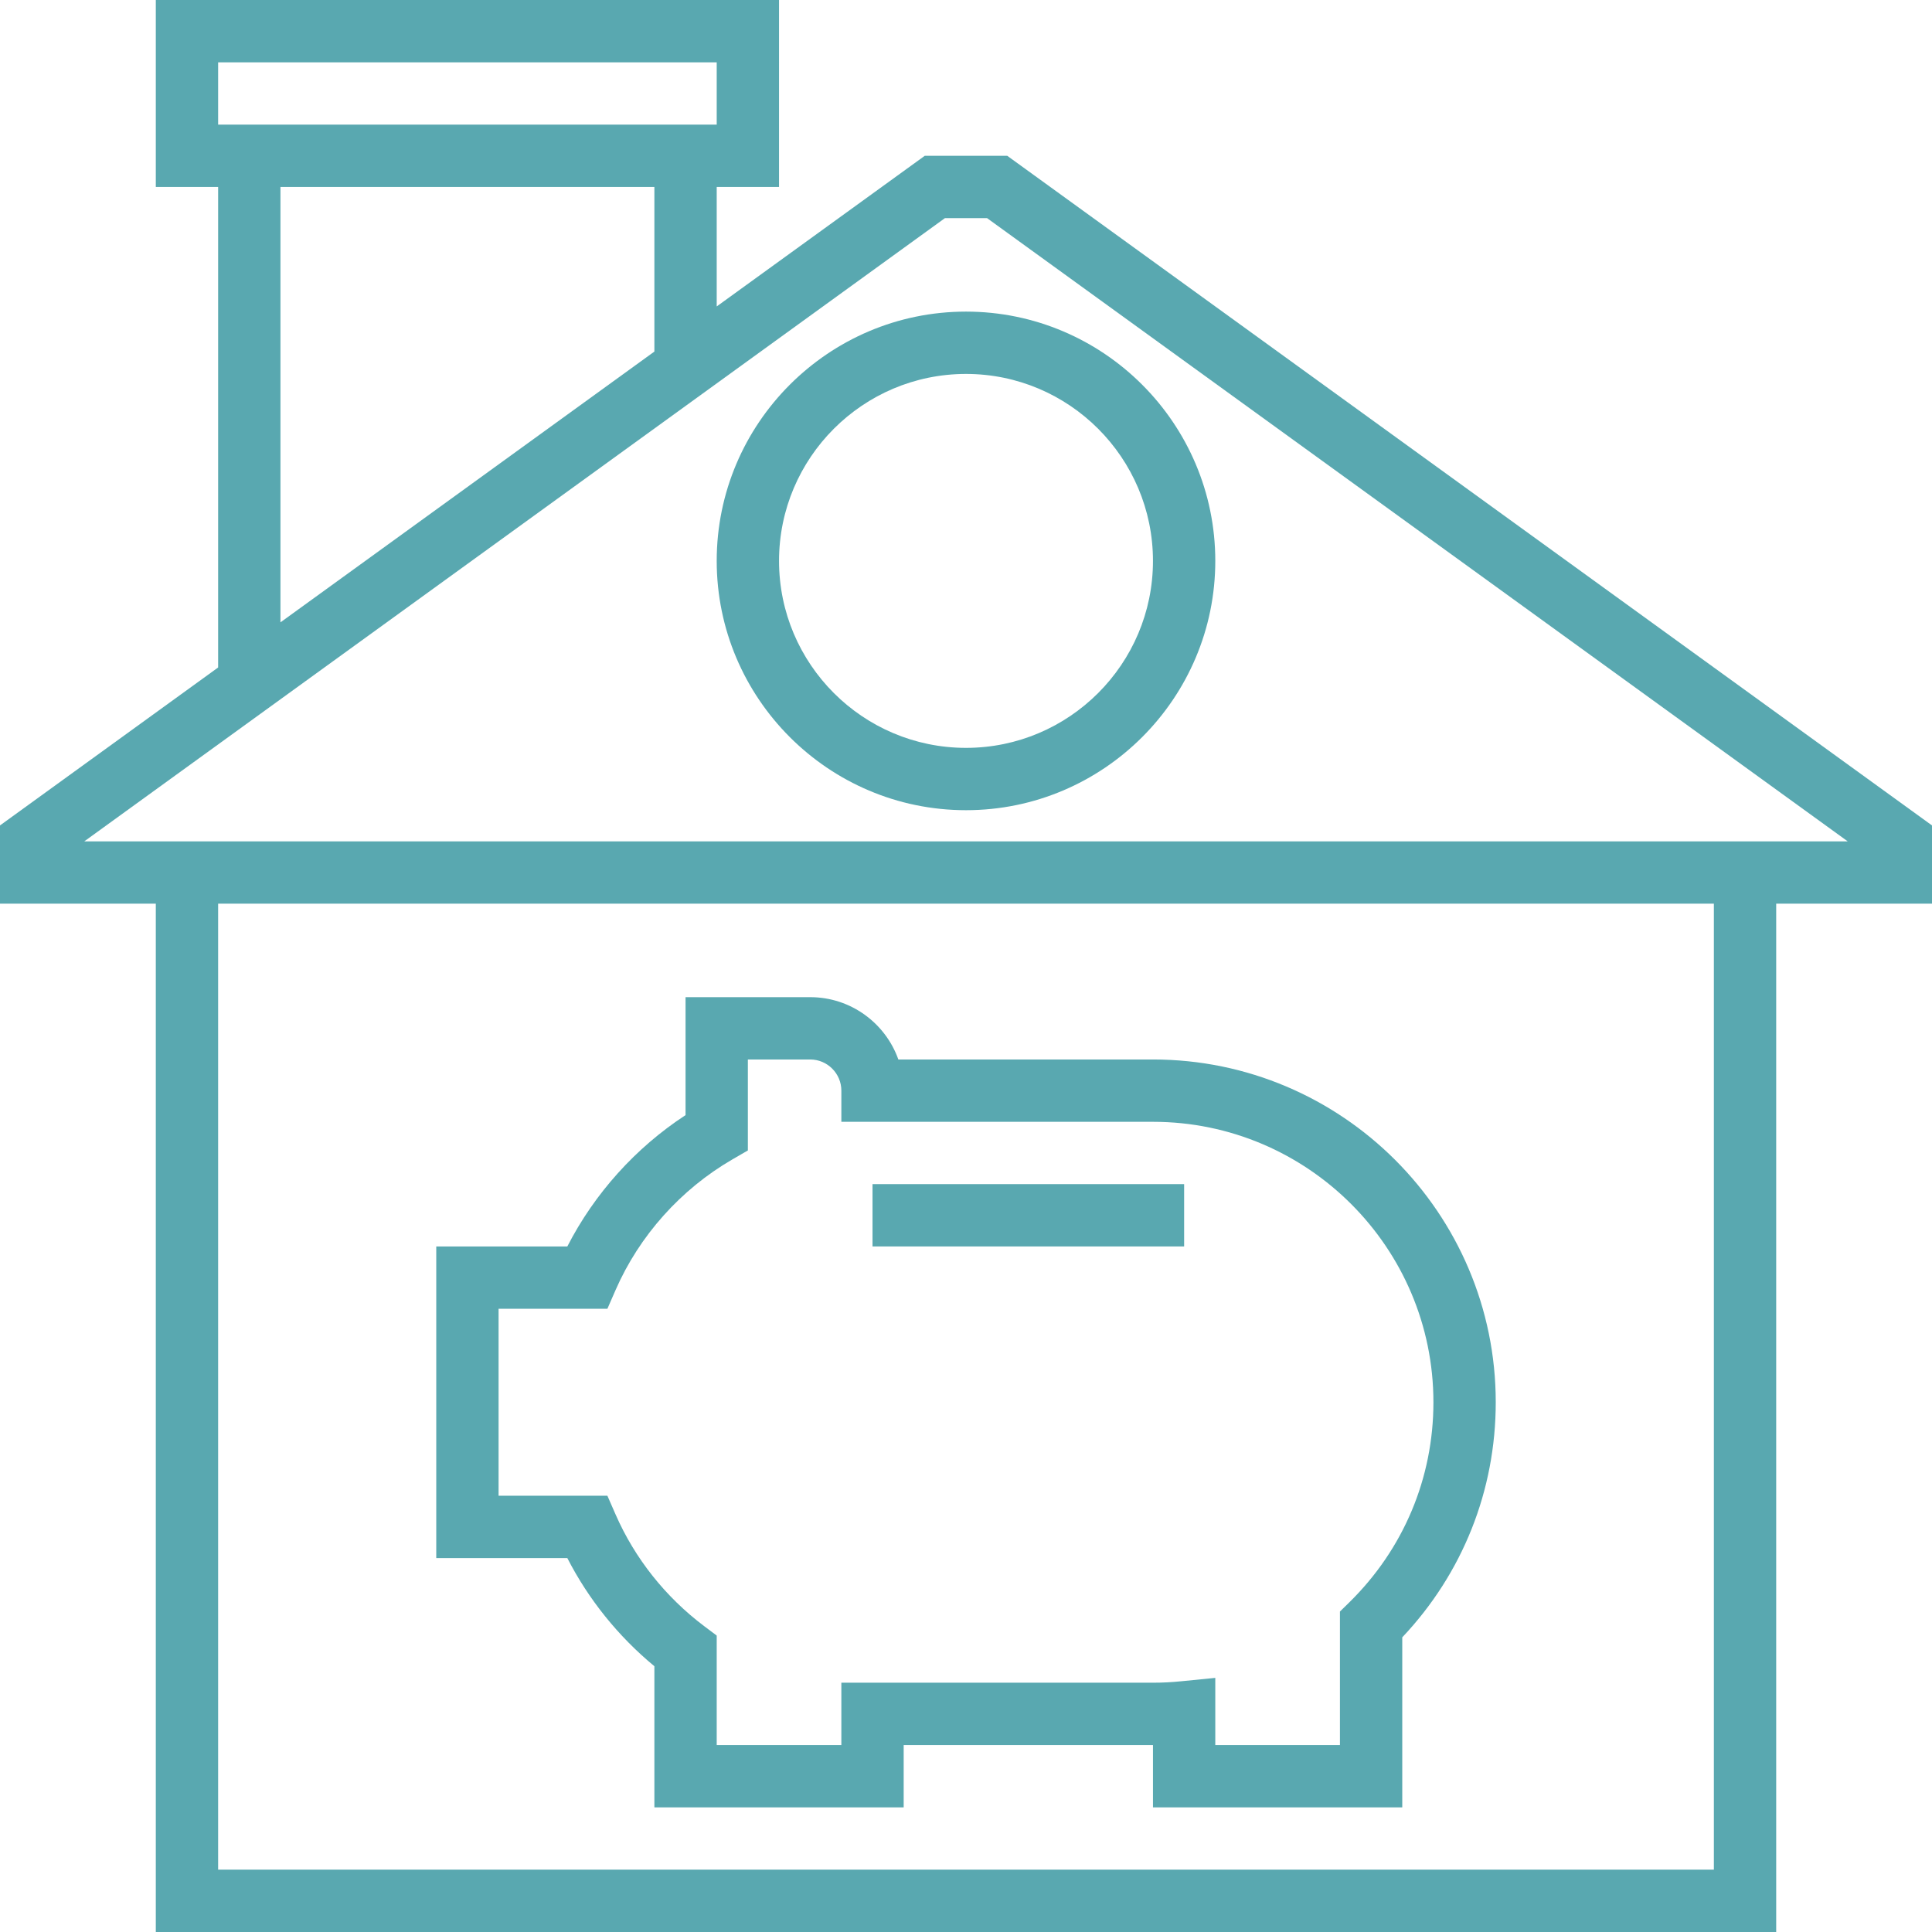 <!DOCTYPE svg PUBLIC "-//W3C//DTD SVG 1.1//EN" "http://www.w3.org/Graphics/SVG/1.1/DTD/svg11.dtd">
<!-- Uploaded to: SVG Repo, www.svgrepo.com, Transformed by: SVG Repo Mixer Tools -->
<svg fill="#59a8b0" version="1.1" id="Layer_1" xmlns="http://www.w3.org/2000/svg" xmlns:xlink="http://www.w3.org/1999/xlink" viewBox="0 0 496 496" xml:space="preserve">
<g id="SVGRepo_bgCarrier" stroke-width="0"/>
<g id="SVGRepo_tracerCarrier" stroke-linecap="round" stroke-linejoin="round"/>
<g id="SVGRepo_iconCarrier"> <g> <g> <g> <path d="M258.592,40h-21.184L184,78.672V48h16V0H40v48h16v123.36L0,211.912V232h40v264h416V232h40v-20.088L258.592,40z M56,16 h128v16H56V16z M168,48v42.256l-96,69.52V48H168z M440,480H56V232h384V480z M448,216h-8H56h-8H21.64L242.592,56h10.816 L474.36,216H448z"/> <path d="M184,144c0,35.288,28.712,64,64,64c35.288,0,64-28.712,64-64c0-35.288-28.712-64-64-64C212.712,80,184,108.712,184,144z M296,144c0,26.472-21.528,48-48,48s-48-21.528-48-48s21.528-48,48-48S296,117.528,296,144z"/> <path d="M168,427.768V464h64v-16h64v16h64v-43.648c15.504-16.408,24-37.704,24-60.352c0-48.52-39.48-88-88-88h-65.368 c-3.304-9.312-12.2-16-22.632-16h-32v30.28c-12.824,8.384-23.384,20.128-30.352,33.72H112v80h33.648 C151.088,410.616,158.712,420.088,168,427.768z M128,336h27.936l2.096-4.8c6.096-13.96,16.744-25.864,29.976-33.536l3.992-2.312 V272h16c4.408,0,8,3.592,8,8v8h80c39.696,0,72,32.304,72,72c0,19.464-7.672,37.704-21.6,51.376l-2.4,2.352V448h-32v-17.24 l-8.792,0.872c-2.376,0.24-4.776,0.368-7.208,0.368h-80v16h-32v-28.104l-3.192-2.4c-9.976-7.504-17.848-17.432-22.776-28.704 L155.936,384H128V336z"/> <rect x="224" y="304" width="80" height="16"/> </g> </g> </g> </g>
</svg>